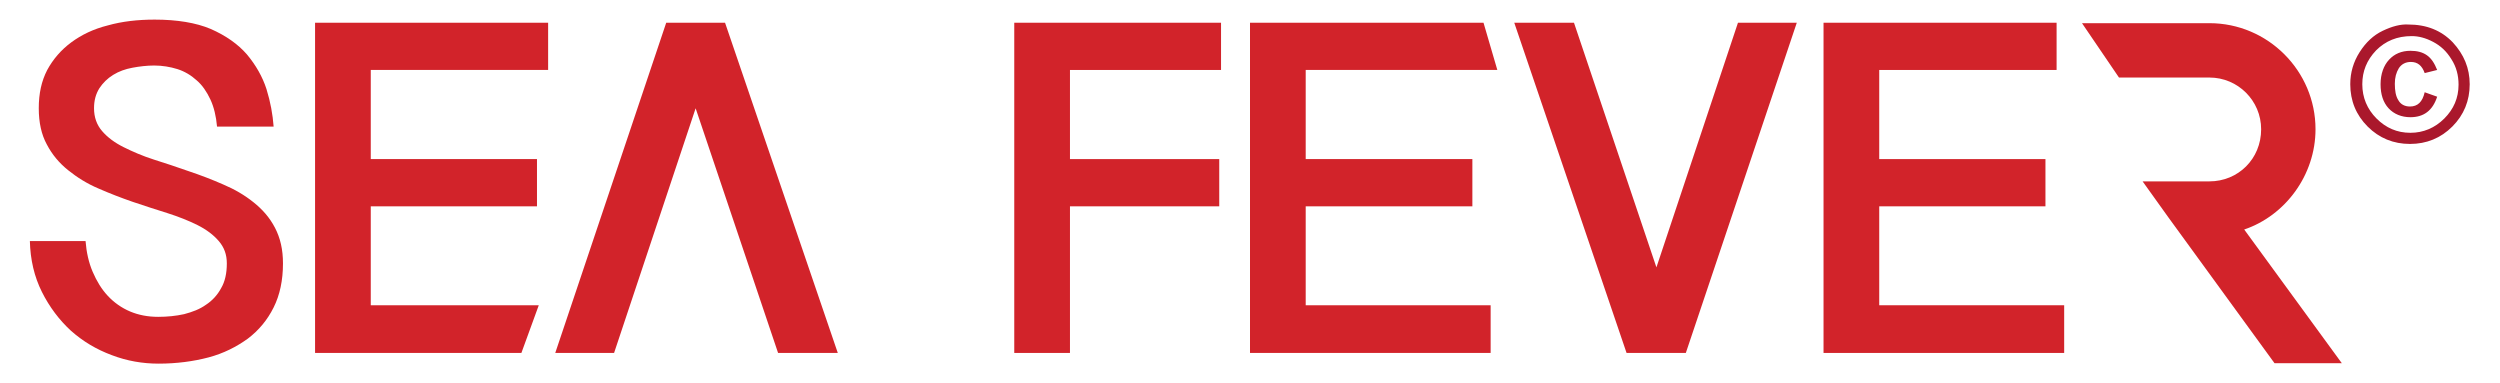 <?xml version="1.0" encoding="utf-8"?>
<!-- Generator: Adobe Illustrator 24.2.0, SVG Export Plug-In . SVG Version: 6.00 Build 0)  -->
<svg version="1.1" id="Layer_1" xmlns="http://www.w3.org/2000/svg" xmlns:xlink="http://www.w3.org/1999/xlink" x="0px" y="0px"
	 viewBox="0 0 561 86" style="enable-background:new 0 0 561 86;" xml:space="preserve">
<style type="text/css">
	.st0{clip-path:url(#SVGID_2_);fill:#D2232A;}
	.st1{fill:#D2232A;}
	.st2{clip-path:url(#SVGID_4_);fill:#D2232A;}
	.st3{clip-path:url(#SVGID_6_);fill:#AA182C;}
</style>
<g>
	<g>
		<defs>
			<rect id="SVGID_1_" x="6.7" y="4.4" width="547.7" height="77.3"/>
		</defs>
		<clipPath id="SVGID_2_">
			<use xlink:href="#SVGID_1_"  style="overflow:visible;"/>
		</clipPath>
		<path class="st0" d="M6.7,54c0.1,4.3,1,8.1,2.7,11.5c1.7,3.4,3.9,6.3,6.5,8.7c2.7,2.4,5.7,4.2,9.2,5.5c3.4,1.3,6.9,1.9,10.5,1.9
			c4,0,7.8-0.5,11.2-1.4c3.4-0.9,6.3-2.4,8.8-4.2c2.5-1.9,4.4-4.2,5.8-7c1.4-2.8,2.1-6.1,2.1-9.9c0-3.1-0.6-5.7-1.8-8
			s-2.8-4.1-4.8-5.7c-2-1.6-4.2-2.9-6.8-4c-2.5-1.1-5.1-2.1-7.8-3c-2.6-0.9-5.2-1.8-7.8-2.6c-2.5-0.8-4.8-1.8-6.8-2.8
			c-2-1-3.6-2.2-4.8-3.6c-1.2-1.4-1.8-3.1-1.8-5.1c0-1.8,0.4-3.2,1.2-4.5c0.8-1.2,1.8-2.2,3.1-3c1.3-0.8,2.7-1.3,4.3-1.6
			c1.6-0.3,3.3-0.5,4.9-0.5c1.8,0,3.6,0.3,5.2,0.8c1.6,0.5,3.1,1.4,4.3,2.5c1.3,1.1,2.3,2.6,3.1,4.3c0.8,1.7,1.3,3.8,1.5,6.1h12.7
			c-0.2-2.7-0.7-5.5-1.6-8.4c-0.9-2.8-2.4-5.4-4.4-7.8c-2-2.3-4.7-4.2-8.1-5.7C44,5.1,39.7,4.4,34.7,4.4c-3.8,0-7.3,0.4-10.5,1.3
			C21,6.5,18.3,7.8,16,9.5c-2.3,1.7-4.1,3.8-5.4,6.2c-1.3,2.5-1.9,5.3-1.9,8.6c0,3.2,0.6,5.9,1.8,8.1c1.2,2.3,2.8,4.2,4.8,5.8
			c2,1.6,4.2,3,6.8,4.1c2.5,1.1,5.1,2.1,7.7,3c2.6,0.9,5.2,1.7,7.7,2.5c2.5,0.8,4.8,1.7,6.8,2.7c2,1,3.6,2.2,4.8,3.6
			c1.2,1.4,1.8,3,1.8,5c0,2.2-0.4,4.1-1.3,5.6c-0.8,1.5-2,2.8-3.4,3.7c-1.4,1-3,1.6-4.9,2.1c-1.8,0.4-3.8,0.6-5.8,0.6
			c-2.3,0-4.4-0.4-6.3-1.2c-1.9-0.8-3.6-2-5-3.5s-2.5-3.3-3.4-5.4c-0.9-2.1-1.4-4.4-1.6-6.9H6.7z"/>
	</g>
	<polygon class="st1" points="70.7,5.1 70.7,79.2 117,79.2 120.9,68.5 83.2,68.5 83.2,46.3 120.5,46.3 120.5,35.7 83.2,35.7 
		83.2,15.7 123,15.7 123,5.1 	"/>
	<polygon class="st1" points="174.6,79.2 188,79.2 162.7,5.1 149.5,5.1 124.6,79.2 137.8,79.2 156.1,24.3 	"/>
	<polygon class="st1" points="227.6,5.1 227.6,79.2 240.1,79.2 240.1,46.3 273.6,46.3 273.6,35.7 240.1,35.7 240.1,15.7 274,15.7 
		274,5.1 	"/>
	<polygon class="st1" points="280.5,5.1 280.5,79.2 334.5,79.2 334.5,68.5 293,68.5 293,46.3 330.4,46.3 330.4,35.7 293,35.7 
		293,15.7 336,15.7 332.9,5.1 	"/>
	<polygon class="st1" points="409.2,5.1 409.2,79.2 463.2,79.2 463.2,68.5 421.7,68.5 421.7,46.3 459,46.3 459,35.7 421.7,35.7 
		421.7,15.7 461.5,15.7 461.5,5.1 	"/>
	<g>
		<defs>
			<rect id="SVGID_3_" x="6.7" y="4.4" width="547.7" height="77.3"/>
		</defs>
		<clipPath id="SVGID_4_">
			<use xlink:href="#SVGID_3_"  style="overflow:visible;"/>
		</clipPath>
		<path class="st2" d="M475.5,17.4h20.3c6.4,0,11.6,5.2,11.6,11.6c0,6.7-5.2,11.7-11.6,11.7h-15l5.8,8.1l23.8,32.7h15.1l-21.9-30
			c9.2-3.1,16-12.2,16-22.5c0-13.1-10.7-23.8-23.8-23.8h-28.6"/>
	</g>
	<polygon class="st1" points="353.2,5.1 339.8,5.1 365,79.2 378.3,79.2 403.2,5.1 390,5.1 371.7,60 	"/>
	<g>
		<defs>
			<rect id="SVGID_5_" x="6.7" y="4.4" width="547.7" height="77.3"/>
		</defs>
		<clipPath id="SVGID_6_">
			<use xlink:href="#SVGID_5_"  style="overflow:visible;"/>
		</clipPath>
		<path class="st3" d="M540.8,23.9c-1.2,0-2.1-0.5-2.6-1.4c-0.6-0.9-0.8-2.2-0.8-3.7c0-1.4,0.3-2.5,0.9-3.5c0.6-0.9,1.5-1.4,2.7-1.4
			c1.5,0,2.5,0.8,3.1,2.5l2.8-0.7c-0.6-1.5-1.3-2.6-2.3-3.3c-1-0.7-2.2-1-3.7-1c-2,0-3.6,0.7-4.8,2c-1.2,1.3-1.9,3.2-1.9,5.5
			c0,2.3,0.6,4.1,1.8,5.4c1.2,1.3,2.9,2,4.9,2c3,0,5-1.5,6-4.6l-2.8-1C543.6,22.9,542.5,23.9,540.8,23.9 M546,9.4
			c1.7,0.9,3,2.1,4.1,3.9c1.1,1.7,1.6,3.6,1.6,5.7c0,3-1.1,5.5-3.2,7.6c-2.1,2.1-4.7,3.2-7.6,3.2c-3,0-5.5-1.1-7.6-3.2
			c-2.1-2.1-3.2-4.7-3.2-7.7c0-2.9,1-5.4,3.1-7.6c2.1-2.1,4.7-3.2,8-3.2C542.7,8.1,544.3,8.5,546,9.4 M534.7,6.9
			c-2.1,1-3.8,2.6-5.2,4.8c-1.4,2.2-2.1,4.6-2.1,7.2c0,3.7,1.3,6.9,3.9,9.5c2.6,2.6,5.8,3.9,9.5,3.9s6.9-1.3,9.5-3.9
			c2.6-2.6,3.9-5.8,3.9-9.5c0-3.6-1.3-6.7-3.8-9.4c-2.6-2.7-5.9-4-10-4C538.7,5.4,536.8,5.9,534.7,6.9"/>
	</g>
</g>
</svg>
